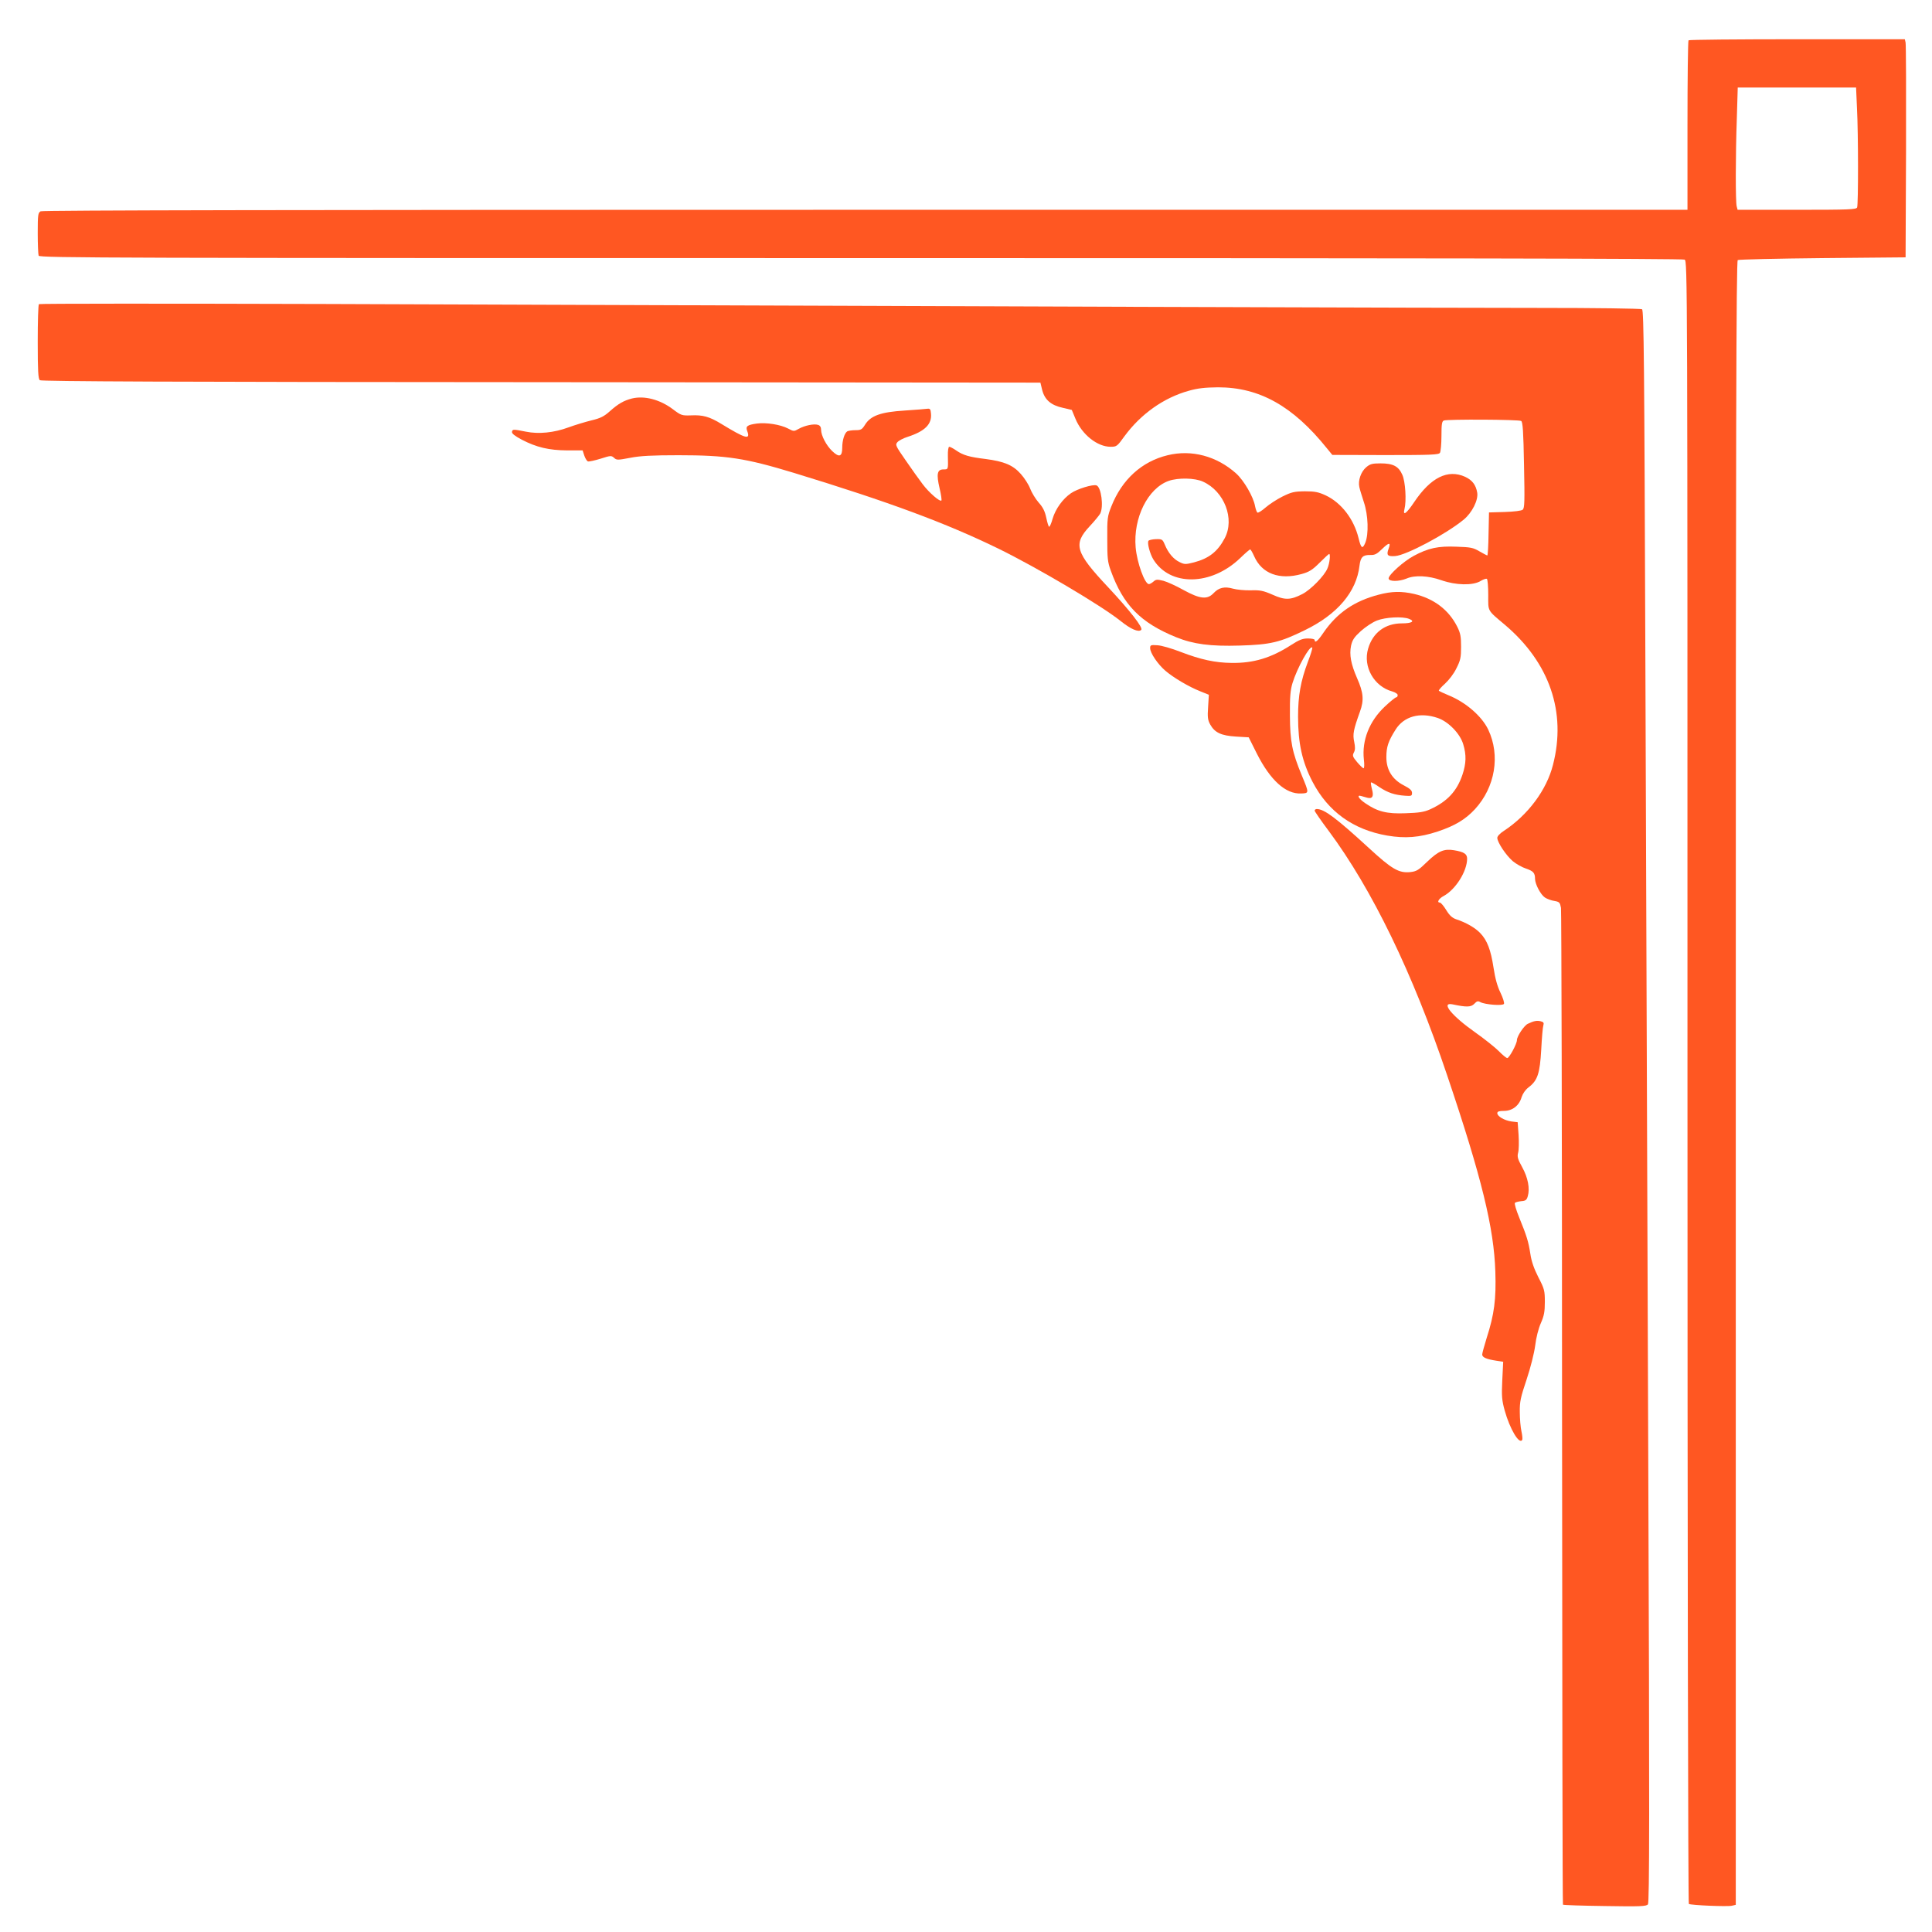 <?xml version="1.0" standalone="no"?>
<!DOCTYPE svg PUBLIC "-//W3C//DTD SVG 20010904//EN"
 "http://www.w3.org/TR/2001/REC-SVG-20010904/DTD/svg10.dtd">
<svg version="1.0" xmlns="http://www.w3.org/2000/svg"
 width="1280pt" height="1280pt" viewBox="0 0 1280 1280"
 preserveAspectRatio="xMidYMid meet">
<g transform="translate(0,1280) scale(0.1,-0.1)"
fill="#ff5722" stroke="none">
<path d="M11187 12533 c-4 -3 -7 -258 -7 -565 l0 -558 -5446 0 c-3734 0 -5451
-3 -5465 -10 -17 -10 -19 -22 -19 -145 0 -73 3 -140 6 -149 6 -15 495 -16
5446 -16 3730 0 5445 -3 5459 -10 19 -11 19 -83 19 -5450 0 -3061 4 -5441 9
-5444 14 -9 256 -19 285 -12 l26 6 0 5445 c0 4344 3 5445 13 5452 6 4 260 10
562 13 l550 5 3 700 c1 385 0 710 -3 723 l-5 22 -714 0 c-392 0 -716 -3 -719
-7z m1116 -450 c9 -171 9 -636 1 -657 -5 -14 -50 -16 -399 -16 l-393 0 -6 23
c-8 29 -8 333 1 585 l6 202 392 0 392 0 6 -137z"/>
<path d="M258 10785 c-5 -5 -8 -117 -8 -250 0 -192 3 -245 14 -254 9 -8 896
-12 3321 -13 l3308 -3 12 -50 c17 -64 58 -100 137 -117 l59 -14 24 -58 c43
-105 145 -186 233 -186 40 0 44 3 92 70 108 147 260 255 426 301 60 17 106 22
194 23 274 0 496 -124 721 -404 l36 -44 352 -1 c302 0 353 2 361 15 5 8 10 58
10 111 0 79 3 98 16 103 24 9 497 7 512 -3 11 -6 15 -72 19 -292 5 -242 4
-286 -9 -296 -8 -7 -56 -13 -119 -15 l-104 -3 -3 -142 c-1 -79 -5 -143 -8
-143 -3 0 -26 12 -52 27 -42 25 -59 28 -153 31 -121 5 -186 -9 -283 -61 -67
-36 -166 -125 -166 -149 0 -22 68 -22 119 -1 55 24 145 19 230 -11 96 -34 209
-36 259 -6 18 11 37 18 43 15 5 -4 9 -51 9 -106 0 -113 -9 -98 112 -200 294
-250 407 -577 317 -926 -42 -167 -166 -333 -326 -438 -25 -16 -43 -35 -43 -46
0 -29 57 -115 102 -154 23 -19 62 -41 89 -50 48 -16 59 -29 59 -68 1 -36 37
-104 65 -123 15 -10 43 -20 63 -23 34 -6 37 -10 44 -46 3 -22 7 -1516 7 -3319
1 -1804 3 -3282 6 -3285 3 -3 128 -7 278 -9 235 -4 274 -2 285 11 10 12 11
600 2 2978 -6 1630 -14 4003 -19 5272 -7 1966 -10 2310 -22 2318 -8 5 -310 9
-684 9 -620 0 -3444 9 -8045 26 -1037 3 -1888 3 -1892 -1z"/>
<path d="M4187 10160 c-54 -14 -90 -34 -146 -84 -39 -35 -63 -47 -122 -61 -41
-10 -110 -31 -154 -47 -95 -35 -196 -45 -280 -28 -86 17 -89 17 -93 -1 -2 -11
18 -27 65 -52 98 -51 180 -70 300 -71 l103 0 11 -34 c6 -18 17 -36 24 -39 8
-2 45 6 84 18 66 21 71 22 89 6 17 -16 24 -16 108 0 66 13 147 17 319 17 319
0 442 -19 765 -117 632 -193 1006 -332 1355 -502 257 -126 680 -376 809 -479
67 -54 119 -77 137 -59 14 14 -76 129 -218 281 -219 233 -235 286 -123 406 31
33 62 71 69 83 24 46 7 175 -24 187 -24 9 -128 -23 -170 -52 -55 -38 -102
-104 -121 -168 -8 -30 -19 -54 -23 -54 -4 0 -12 26 -19 59 -9 43 -22 70 -51
102 -21 24 -46 66 -56 92 -10 27 -38 70 -62 97 -52 59 -111 83 -233 99 -108
13 -149 25 -194 56 -20 14 -41 25 -47 25 -6 0 -10 -26 -9 -62 2 -90 3 -88 -30
-88 -41 0 -47 -31 -25 -125 10 -42 15 -78 12 -81 -10 -10 -82 52 -124 108 -22
29 -73 100 -112 157 -68 98 -71 104 -55 122 9 10 39 26 68 35 114 37 161 84
154 154 -2 29 -7 34 -23 32 -11 -2 -79 -7 -152 -12 -158 -10 -225 -34 -262
-94 -20 -32 -27 -36 -64 -36 -23 0 -47 -4 -54 -8 -18 -12 -33 -59 -33 -108 0
-60 -20 -67 -66 -23 -40 38 -74 104 -74 141 0 18 -7 29 -20 33 -27 9 -89 -4
-128 -26 -32 -18 -33 -18 -71 2 -50 26 -143 41 -206 33 -65 -9 -77 -18 -64
-51 22 -59 -12 -49 -171 48 -80 49 -124 61 -203 57 -59 -2 -65 0 -118 40 -86
65 -189 92 -272 72z"/>
<path d="M7736 9784 c-171 -41 -303 -161 -373 -339 -26 -65 -28 -80 -27 -215
0 -127 2 -153 23 -210 82 -228 197 -346 434 -442 114 -46 226 -61 422 -55 202
6 265 21 430 102 216 105 342 254 362 427 7 57 22 72 71 71 31 -1 44 6 79 40
46 45 59 45 43 2 -16 -43 -8 -53 44 -49 74 6 336 145 453 241 56 46 98 130 90
179 -9 52 -33 83 -80 105 -115 52 -228 -4 -338 -168 -51 -76 -76 -94 -64 -46
14 56 6 182 -14 227 -25 57 -61 76 -145 76 -55 0 -69 -4 -95 -26 -34 -29 -55
-88 -45 -131 3 -15 17 -60 30 -100 29 -86 33 -212 9 -270 -18 -43 -28 -36 -44
31 -31 127 -114 235 -218 284 -48 22 -71 27 -138 27 -71 -1 -88 -5 -149 -35
-38 -19 -88 -52 -112 -73 -24 -21 -48 -36 -53 -33 -5 3 -12 23 -16 43 -11 62
-74 170 -125 216 -128 115 -295 160 -454 121z m234 -175 c142 -64 212 -247
144 -375 -47 -89 -105 -134 -204 -160 -55 -14 -63 -14 -95 2 -40 19 -75 60
-98 116 -15 35 -18 37 -59 36 -24 -1 -46 -6 -49 -11 -10 -14 10 -87 32 -123
111 -180 383 -176 575 8 33 32 63 58 67 58 3 0 15 -20 26 -45 51 -116 167
-159 315 -118 50 14 71 27 119 75 32 32 60 58 63 58 10 0 3 -63 -11 -95 -20
-50 -112 -143 -167 -171 -78 -40 -115 -41 -197 -4 -62 27 -83 31 -144 29 -40
-1 -93 4 -118 11 -56 16 -94 7 -128 -29 -42 -45 -90 -40 -198 19 -48 27 -109
55 -135 62 -41 10 -49 10 -66 -5 -10 -9 -24 -17 -30 -17 -28 0 -79 142 -88
243 -17 196 81 392 219 441 63 22 173 20 227 -5z"/>
<path d="M9134 8860 c-162 -42 -276 -121 -366 -252 -36 -54 -58 -72 -58 -48 0
6 -20 10 -45 10 -35 0 -58 -9 -112 -44 -132 -85 -248 -120 -393 -118 -109 1
-205 22 -338 73 -59 23 -128 43 -154 44 -44 3 -48 1 -48 -19 0 -32 50 -106
101 -150 54 -46 155 -106 231 -136 l57 -23 -5 -81 c-5 -68 -2 -87 14 -116 30
-54 73 -74 171 -80 l84 -5 54 -108 c89 -176 191 -269 293 -264 54 2 54 1 5
119 -65 157 -78 225 -79 398 -1 124 3 167 17 214 31 101 115 252 131 236 3 -3
-10 -46 -29 -95 -48 -128 -65 -225 -65 -363 0 -177 27 -299 96 -432 103 -197
269 -317 495 -356 119 -20 213 -13 334 27 114 38 184 80 247 148 134 146 169
356 88 527 -43 90 -150 182 -264 228 -31 13 -59 26 -63 29 -3 4 15 25 40 47
26 24 59 66 76 102 27 53 31 72 31 143 0 67 -4 90 -25 132 -56 112 -154 187
-286 218 -84 19 -148 18 -235 -5z m201 -160 c42 -16 19 -30 -47 -30 -111 0
-193 -61 -224 -168 -35 -119 39 -250 160 -283 20 -6 36 -16 36 -24 0 -8 -4
-15 -10 -15 -5 0 -39 -27 -75 -61 -103 -97 -153 -224 -139 -351 4 -32 3 -58
-2 -58 -5 0 -24 19 -43 41 -30 36 -32 43 -21 64 9 17 9 35 2 70 -11 51 -5 80
38 200 28 76 23 127 -19 222 -41 94 -52 155 -40 215 9 39 21 57 65 97 30 27
78 59 107 70 57 22 168 28 212 11z m191 -657 c70 -24 147 -103 168 -173 22
-72 20 -128 -5 -203 -37 -109 -100 -177 -214 -229 -40 -18 -73 -23 -163 -26
-124 -5 -186 11 -266 66 -46 31 -60 58 -27 48 11 -3 29 -8 39 -11 34 -9 45 8
32 55 -6 23 -9 44 -7 46 2 3 28 -11 56 -31 56 -37 100 -52 171 -57 41 -3 45
-1 45 19 0 16 -14 29 -55 50 -77 40 -115 103 -115 187 0 68 13 106 61 182 55
88 161 118 280 77z"/>
<path d="M8710 7429 c0 -5 42 -66 93 -134 287 -386 557 -942 785 -1620 228
-675 310 -1011 319 -1300 6 -182 -7 -283 -57 -438 -16 -52 -30 -102 -30 -111
0 -19 28 -31 93 -41 l46 -7 -6 -122 c-5 -105 -3 -132 16 -201 34 -122 96 -227
116 -195 3 5 1 30 -5 57 -6 26 -11 84 -11 128 -1 69 6 99 45 215 26 78 50 173
57 225 6 52 22 115 38 150 21 48 26 75 26 140 0 74 -3 86 -43 163 -29 57 -46
106 -53 155 -13 83 -24 118 -74 241 -20 49 -33 92 -28 97 4 4 23 9 42 11 29 2
36 8 43 33 15 51 1 123 -37 192 -30 54 -34 70 -27 96 5 18 6 70 3 117 l-6 85
-41 5 c-48 7 -94 34 -94 55 0 11 12 15 44 15 56 0 101 35 117 91 8 24 25 49
46 65 60 45 75 92 84 249 4 77 10 150 14 161 5 17 2 23 -18 28 -26 6 -45 2
-85 -17 -25 -12 -72 -83 -72 -108 0 -25 -51 -119 -64 -119 -6 0 -32 21 -56 46
-25 25 -95 81 -156 124 -156 110 -231 202 -151 186 94 -20 123 -19 145 4 17
18 24 20 41 10 32 -16 147 -25 155 -11 4 6 -6 39 -23 74 -21 43 -35 94 -46
166 -18 118 -42 181 -88 229 -33 35 -96 71 -158 91 -27 9 -45 25 -67 61 -17
28 -36 50 -42 50 -23 0 -8 27 25 44 79 43 155 164 155 247 0 32 -21 45 -87 56
-65 11 -103 -5 -175 -74 -61 -59 -72 -66 -116 -71 -75 -7 -121 20 -272 159
-216 198 -296 259 -346 259 -8 0 -14 -5 -14 -11z"/>
</g>
</svg>
